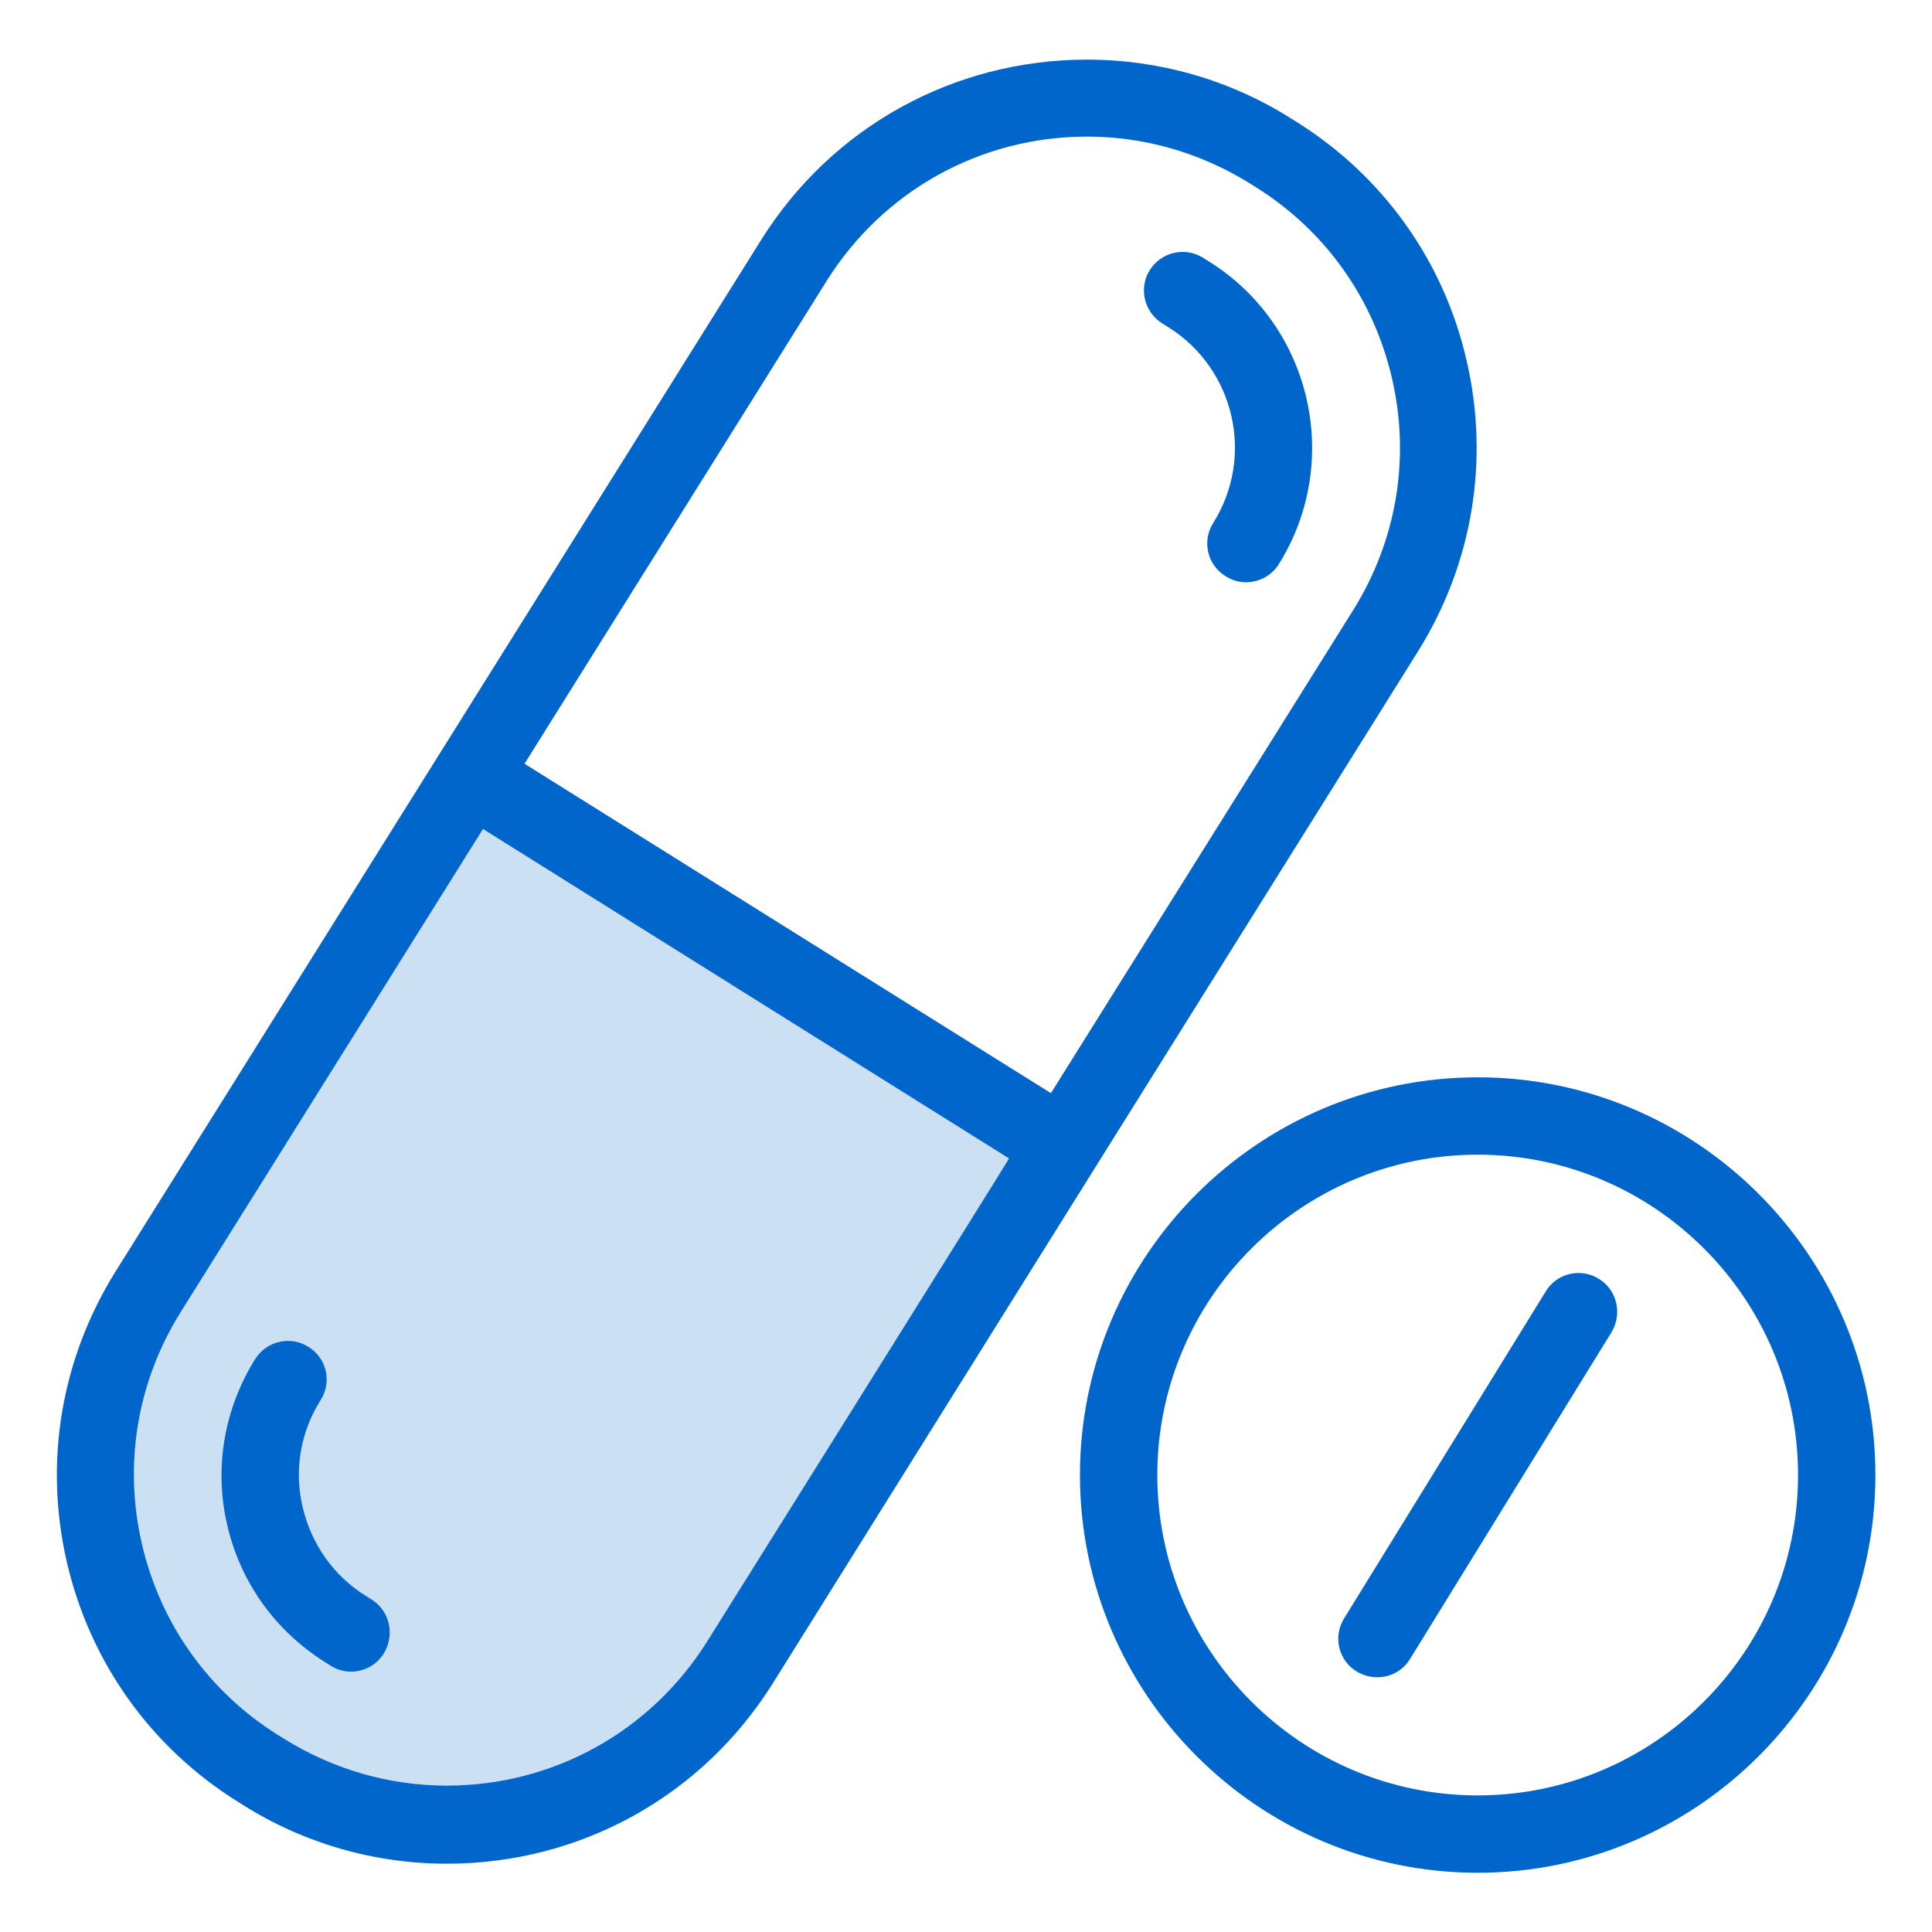<?xml version="1.0" encoding="utf-8"?>
<!-- Generator: Adobe Illustrator 24.0.0, SVG Export Plug-In . SVG Version: 6.00 Build 0)  -->
<svg version="1.1" id="Layer_1" xmlns="http://www.w3.org/2000/svg" x="0px" y="0px"
     viewBox="0 0 512 512" style="enable-background:new 0 0 512 512;" xml:space="preserve">
<style type="text/css">
	.st0{display:none;fill:#0066CC;}
	.st1{fill:#0066CC;}
	.st2{fill:#0066CC;fill-opacity:0.2;}
</style>
    <path class="st0" d="M486.6,192.2h-10.2v-37.8c0-22.3-18.2-40.5-40.5-40.5H289c-13.6,0-25.7,6.8-33,17.1
	c-7.4-10.3-19.4-17.1-33-17.1H100.6l0,0H76.1c-22.3,0-40.5,18.2-40.5,40.5v37.8H25.4c-14,0-25.4,11.4-25.4,25.4v78.3
	c0,29.1,23.7,52.8,52.8,52.8h3.8l-8.2,22.1c-5.2,13.9,5.5,29.2,20.3,29.2h12.1c6.8,0,13.2-3.2,17.3-8.6l32.3-42.7h251.2l32.3,42.7
	c4.1,5.4,10.5,8.6,17.3,8.6h12.1c14.9,0,25.5-15.3,20.3-29.2l-8.2-22.1h3.8c29.1,0,52.8-23.7,52.8-52.8v-78.3
	C512,203.6,500.6,192.2,486.6,192.2z M263.5,154.4c0-14.1,11.5-25.5,25.5-25.5h146.9c14.1,0,25.5,11.5,25.5,25.5v37.8h-14.1
	c-10,0-19.5,6.4-23.4,15.6c-1.1,2.6-1.7,5.3-1.9,8.1H297.1c-12.4,0-24.7,5-33.6,13.5V154.4z M263.5,264.6
	c0-18.5,15.1-33.6,33.6-33.6H422v44.2h-76.3c-0.4,0-0.8,0-1.2,0.1h-81V264.6z M50.5,154.4c0-14.1,11.5-25.5,25.5-25.5h18h6.6H223
	c14.1,0,25.5,11.5,25.5,25.5v75c-0.2-0.2-0.3-0.3-0.5-0.4c-8.9-8.3-20.9-13.1-33.1-13.1H90c-0.7-10.1-7.5-18.9-17-22.3
	c-2.7-0.9-5.5-1.4-8.3-1.4H50.5V154.4z M248.5,264.5v10.7H90v-44.3h124.9C233.4,230.9,248.5,246,248.5,264.5z M86.1,382.5
	c-1.3,1.7-3.3,2.7-5.3,2.7c0,0-12,0-12.1,0c-4.6,0-7.9-4.7-6.3-9l10.2-27.3h39L86.1,382.5z M443.3,385.1h-12.1c-2.1,0-4.1-1-5.3-2.7
	l-25.5-33.7h39c0,0,10.1,27.2,10.2,27.3C451.1,380.4,447.9,385.1,443.3,385.1z M497,295.9c0,20.9-17,37.9-37.8,37.9H52.8
	c-20.9,0-37.8-17-37.8-37.8v-78.3c0-5.7,4.7-10.4,10.4-10.4h39.3c5.7,0,10.4,4.7,10.4,10.4v65.1c0,4.1,3.4,7.5,7.5,7.5H358
	c0.4,0,0.8,0,1.2-0.1h70.2c4.1,0,7.5-3.4,7.5-7.5v-65.1c0-5.7,4.7-10.4,10.4-10.4h39.3c5.7,0,10.4,4.7,10.4,10.4V295.9z"/>
    <path class="st1" d="M391.6,285.5c-58.1,0-105.4,47.3-105.4,105.4s47.3,105.4,105.4,105.4S497,449,497,390.9
	S449.7,285.5,391.6,285.5z M391.6,475.8c-46.8,0-84.9-38.1-84.9-84.9s38.1-84.9,84.9-84.9s84.9,38.1,84.9,84.9
	S438.4,475.8,391.6,475.8z"/>
    <path class="st1" d="M423.7,338.9c-4.8-3-11.2-1.5-14.1,3.4l-53.4,86.6c-3,4.8-1.5,11.2,3.4,14.1c1.7,1,3.5,1.5,5.4,1.5
	c3.4,0,6.8-1.7,8.7-4.9l53.4-86.6C430,348.1,428.5,341.8,423.7,338.9L423.7,338.9z"/>
    <path class="st1" d="M98.5,423.9l-1.6-1c-8.5-5.3-14.4-13.7-16.7-23.5S79.6,379.5,85,371c3-4.8,1.6-11.1-3.3-14.1
	c-4.8-3-11.1-1.5-14.1,3.3c-8.2,13.2-10.9,28.8-7.4,43.9c3.5,15.2,12.7,28,25.8,36.3l1.6,1c1.7,1.1,3.6,1.6,5.4,1.6
	c3.4,0,6.8-1.7,8.7-4.8C104.7,433.3,103.3,426.9,98.5,423.9z"/>
    <path class="st1" d="M308,85.7l1.6,1c17.6,11,23,34.3,11.9,51.9c-3,4.8-1.6,11.1,3.3,14.1c1.7,1.1,3.6,1.6,5.4,1.6
	c3.4,0,6.8-1.7,8.7-4.8c17-27.2,8.7-63.2-18.5-80.2l-1.6-1c-4.8-3-11.1-1.5-14.1,3.3C301.7,76.3,303.2,82.7,308,85.7L308,85.7z"/>
    <path class="st1" d="M388.7,95.7c-6-26.4-22.1-49-45.1-63.4l-1.6-1c-16.2-10.2-34.9-15.5-53.9-15.5c-35.4,0-67.7,17.9-86.4,47.8
	L30.6,337c-14.4,23.1-19,50.4-12.9,76.9c6.1,26.5,22.2,49.1,45.2,63.5l1.6,1c16.2,10.2,34.9,15.5,53.9,15.5
	c35.4,0,67.7-17.9,86.4-47.8l85.5-136.8l85.5-136.7C390.2,149.5,394.8,122.2,388.7,95.7z M187.4,435c-15,23.9-40.8,38.2-69,38.2
	c-15.2,0-30.1-4.3-43.1-12.4l-1.6-1c-18.4-11.5-31.2-29.5-36.1-50.7c-4.9-21.2-1.2-43,10.3-61.4l80.1-128L267.4,307
	C267.5,307.1,187.4,435,187.4,435z M358.6,161.7l-80.1,128L139,202.4l80.1-128c15-23.9,40.8-38.2,69-38.2c15.2,0,30.1,4.3,43.1,12.4
	l1.6,1c18.4,11.5,31.2,29.5,36.1,50.7C373.8,121.5,370.1,143.3,358.6,161.7z"/>
    <path class="st2" d="M187.4,435c-15,23.9-40.8,38.2-69,38.2c-15.2,0-30.1-4.3-43.1-12.4l-1.6-1c-18.4-11.5-31.2-29.5-36.1-50.7
	s-1.2-43,10.3-61.4l80.1-128L267.4,307C267.5,307.1,187.4,435,187.4,435z"/>
</svg>
